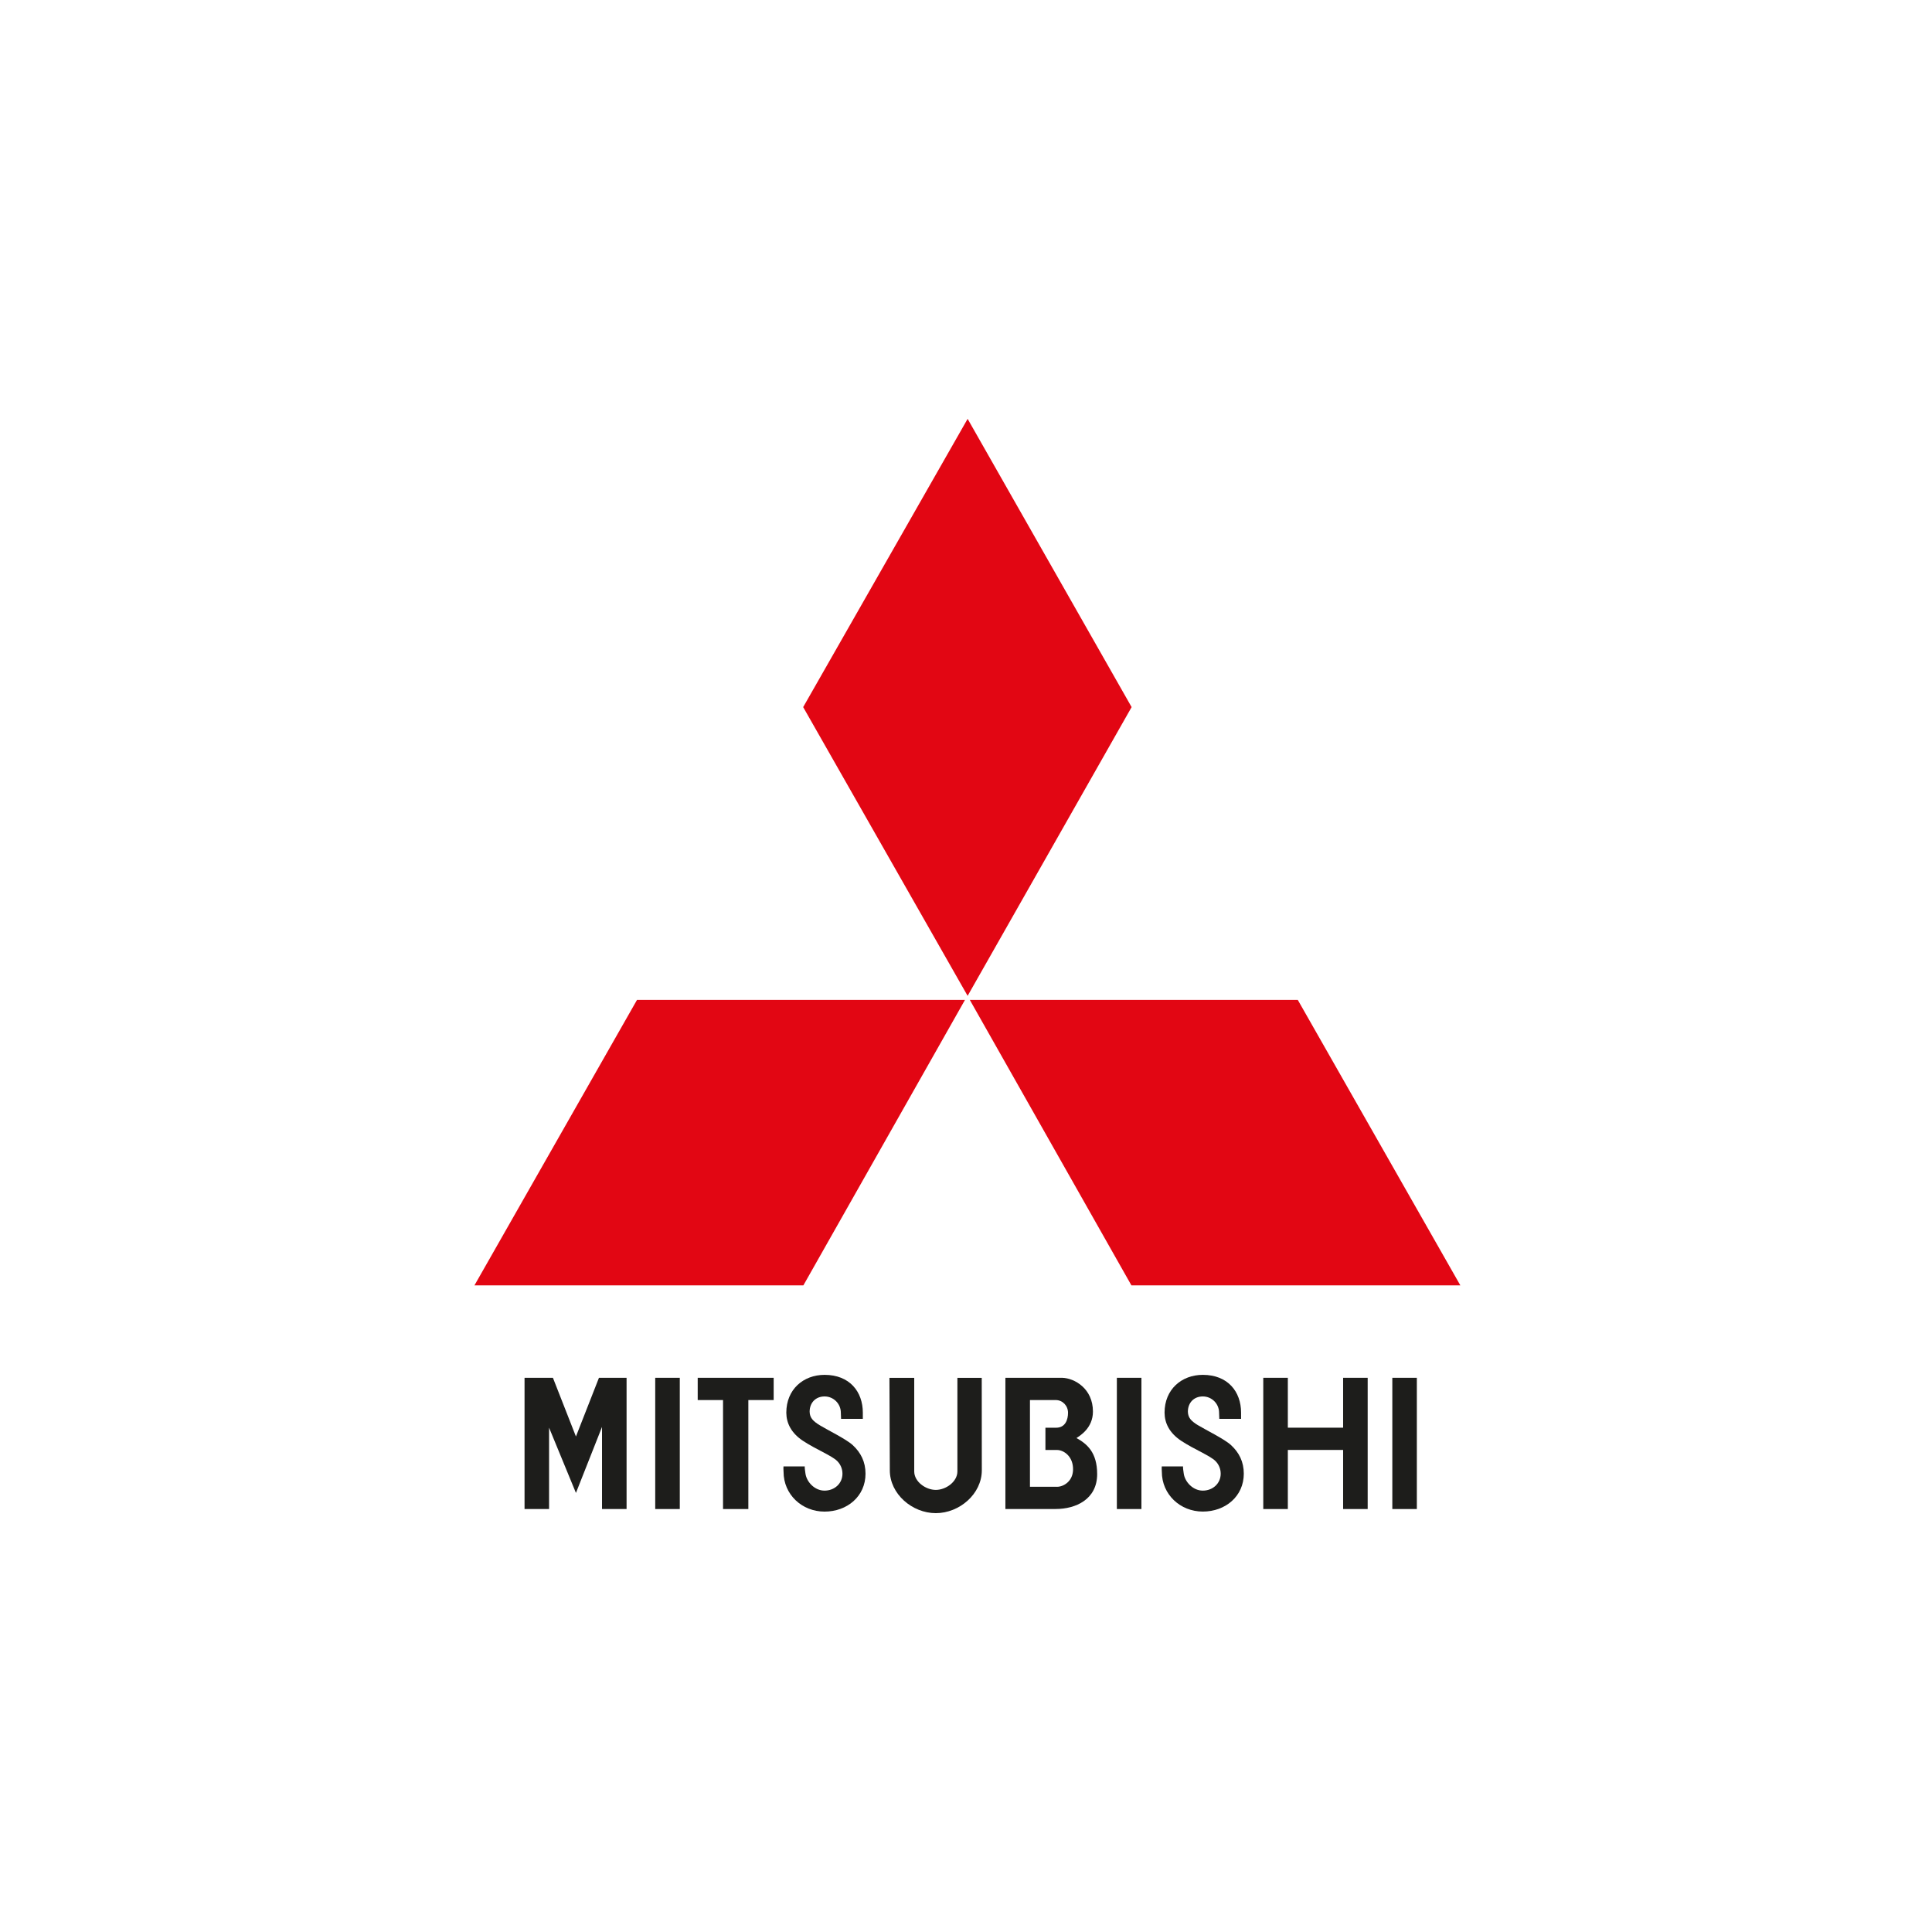<?xml version="1.0" encoding="UTF-8"?>
<svg id="Warstwa_1" data-name="Warstwa 1" xmlns="http://www.w3.org/2000/svg" viewBox="0 0 512 512">
  <defs>
    <style>
      .cls-1 {
        fill: #e20613;
      }

      .cls-1, .cls-2 {
        fill-rule: evenodd;
        stroke-width: 0px;
      }

      .cls-2 {
        fill: #1d1d1b;
      }
    </style>
  </defs>
  <polygon class="cls-1" points="255.73 264.99 168.81 264.99 125.73 340.64 212.9 340.64 255.73 264.99 255.73 264.99 255.73 264.99"/>
  <polygon class="cls-1" points="299.89 187.39 256.43 111 212.85 187.39 256.43 263.91 299.89 187.39 299.89 187.39 299.89 187.39"/>
  <polygon class="cls-1" points="299.84 340.64 387.01 340.64 343.93 264.99 257.01 264.99 299.84 340.64 299.84 340.64 299.84 340.64"/>
  <polygon class="cls-2" points="295.98 399.91 302.49 399.91 302.49 365.13 295.98 365.13 295.98 399.91 295.98 399.91 295.98 399.91"/>
  <polygon class="cls-2" points="368.98 399.91 375.48 399.91 375.48 365.13 368.98 365.13 368.98 399.91 368.98 399.91 368.98 399.91"/>
  <polygon class="cls-2" points="173.64 399.91 180.15 399.91 180.15 365.13 173.64 365.13 173.64 399.91 173.64 399.91 173.64 399.91"/>
  <polygon class="cls-2" points="205.03 365.13 184.9 365.13 184.9 371.03 191.61 371.03 191.61 399.91 198.32 399.91 198.32 371.03 205.03 371.03 205.03 365.13 205.03 365.13 205.03 365.13"/>
  <polygon class="cls-2" points="355.94 378.35 341.29 378.35 341.29 365.13 334.78 365.13 334.78 399.91 341.29 399.91 341.29 384.25 355.94 384.25 355.94 399.91 362.45 399.91 362.45 365.13 355.94 365.13 355.94 378.35 355.94 378.35 355.94 378.35"/>
  <polygon class="cls-2" points="152.63 380.69 146.53 365.13 139.01 365.13 139.01 399.91 145.51 399.91 145.51 378.35 152.63 395.64 159.54 378.15 159.54 399.91 166.05 399.91 166.05 365.13 158.73 365.13 152.63 380.69 152.63 380.69 152.63 380.69"/>
  <path class="cls-2" d="M260.17,365.14h-6.45v24.81h0c0,2.7-3.02,4.89-5.72,4.89s-5.72-2.19-5.72-4.89h0v-24.81h-6.57l.1,24.5h0c0,6.27,5.92,11.36,12.19,11.36s12.19-5.09,12.19-11.36h0l-.02-24.5h0Z"/>
  <path class="cls-2" d="M285.27,381.1c.91-.61,4.37-2.64,4.37-7.02,0-6.1-4.88-8.85-8.13-8.95h-15.07v34.77h13.34c5.29,0,10.98-2.54,10.98-9.25,0-5.8-2.74-8.03-5.49-9.56h0ZM280.09,394.01h-7.14v-22.98h6.84c1.83,0,3.25,1.53,3.25,3.36s-.71,3.97-3.15,3.97h-2.84v5.9h3.05c1.83,0,4.37,1.73,4.27,5.29-.09,3.05-2.54,4.47-4.27,4.47h0Z"/>
  <path class="cls-2" d="M207.63,388.62c-.05.36,0,.76.02,1.42,0,6,4.86,10.55,10.86,10.55s10.86-4.05,10.86-10.04c0-3.15-1.24-5.59-3.38-7.57-1.75-1.62-6.75-4.05-8.69-5.24-1.83-1.12-2.69-1.98-2.74-3.61,0-2.38,1.58-4.06,3.96-4.06s4.31,1.93,4.31,4.31c.04.61.06,1.22.06,1.63h5.77v-1.63h0c0-5.6-3.53-10.03-10.14-10.03-5.6,0-10.14,3.83-10.14,10.03.02,2.75,1.29,5.39,4.44,7.47,3.39,2.24,7.63,3.91,9.05,5.34.86.86,1.39,2.04,1.39,3.35,0,2.62-2.12,4.49-4.75,4.49s-4.73-2.3-5.05-4.49c-.07-.56-.24-1.52-.19-1.93h-5.64Z"/>
  <path class="cls-2" d="M317.54,377.74c-1.83-1.12-2.69-1.98-2.74-3.61,0-2.38,1.58-4.06,3.96-4.06s4.31,1.93,4.31,4.31c.04.61.06,1.22.06,1.63h5.77v-1.63h0c0-5.6-3.53-10.03-10.14-10.03-5.6,0-10.14,3.83-10.14,10.03.02,2.75,1.29,5.39,4.44,7.47,3.39,2.24,7.63,3.91,9.05,5.34.86.86,1.39,2.04,1.39,3.35,0,2.62-2.12,4.49-4.74,4.49s-4.73-2.3-5.05-4.49c-.07-.56-.24-1.52-.19-1.93h-5.64c-.05.36,0,.76.02,1.42,0,6,4.86,10.55,10.86,10.55s10.86-4.05,10.86-10.04c0-3.15-1.24-5.59-3.38-7.57-1.75-1.62-6.75-4.05-8.69-5.24h0Z"/>
</svg>